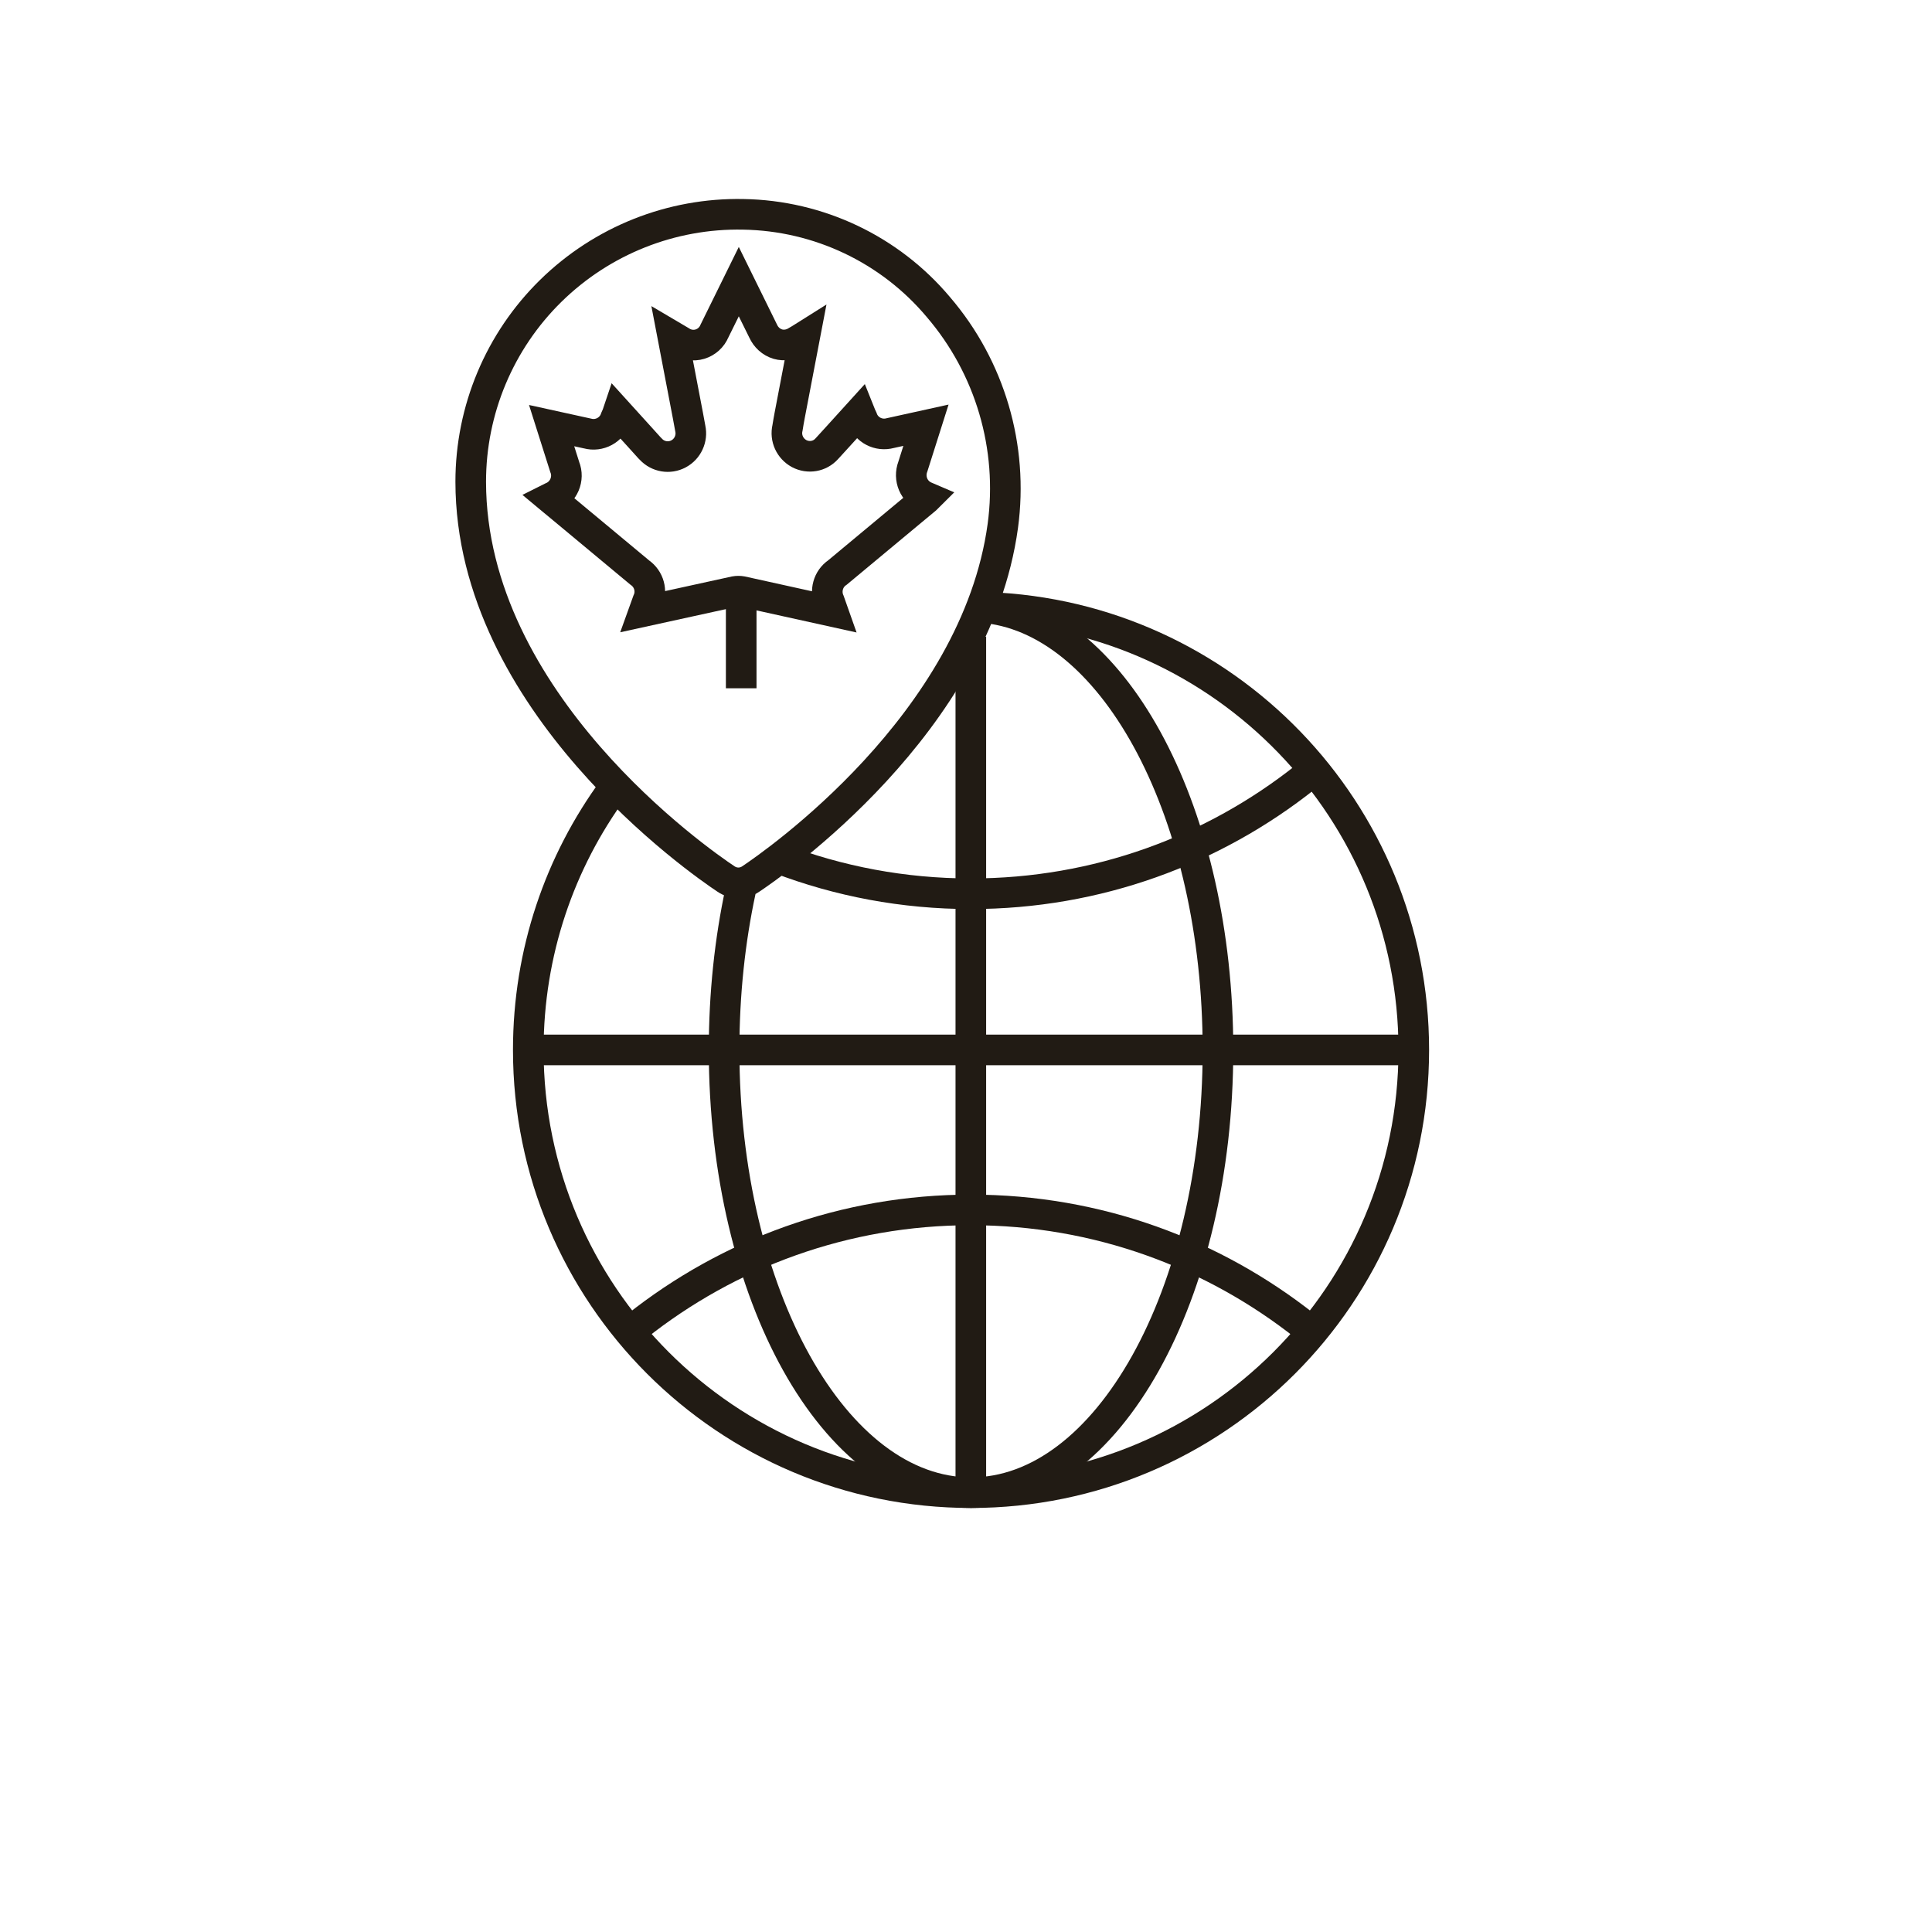 <?xml version="1.0" encoding="utf-8"?>
<!-- Generator: Adobe Illustrator 27.9.0, SVG Export Plug-In . SVG Version: 6.00 Build 0)  -->
<svg version="1.1" id="Layer_1" xmlns="http://www.w3.org/2000/svg" xmlns:xlink="http://www.w3.org/1999/xlink" x="0px" y="0px"
	 viewBox="0 0 96 96" style="enable-background:new 0 0 96 96;" xml:space="preserve">
<style type="text/css">
	.st0{fill:none;stroke:#010101;stroke-width:1.443;stroke-linecap:round;stroke-linejoin:round;stroke-miterlimit:13.333;}
	.st1{fill:#FDDCCE;}
	.st2{fill:none;stroke:#211B14;stroke-width:1.46;stroke-miterlimit:10;}
	.st3{fill:none;stroke:#211B14;stroke-width:1.46;stroke-linecap:round;stroke-linejoin:round;stroke-miterlimit:10;}
	.st4{fill:#211B14;}
	.st5{fill:none;stroke:#211B14;stroke-width:1.521;stroke-miterlimit:10;}
</style>
<g>
	<path class="st5" d="M49.06,30.18c11.77,0.43,21.19,10.11,21.19,21.99c0,12.15-9.85,22-22,22s-22-9.85-22-22
		c0-4.86,1.57-9.35,4.24-12.99"/>
	<path class="st5" d="M49.06,30.21c6.4,0.75,11.46,10.29,11.46,21.96c0,12.15-5.5,22-12.27,22s-12.27-9.85-12.27-22
		c0-2.79,0.29-5.46,0.82-7.92"/>
	<g>
		<path class="st5" d="M31.63,65.91c4.56-3.62,10.33-5.79,16.62-5.79s12.05,2.17,16.62,5.79"/>
	</g>
	<g>
		<path class="st5" d="M64.86,38.62c-4.56,3.62-10.33,5.79-16.62,5.79c-3.36,0-6.57-0.62-9.53-1.75"/>
	</g>
	<line class="st5" x1="48.24" y1="31.64" x2="48.24" y2="74.17"/>
	<line class="st5" x1="26.24" y1="52.17" x2="70.25" y2="52.17"/>
</g>
<g>
	<g id="Page-1">
		<g id="_x30_11---Maple-Location" transform="translate(0 -1)">
			<path id="Shape" class="st5" d="M36.08,44.68c0.37,0.25,0.85,0.25,1.22,0c1.14-0.76,11.19-7.72,12.53-17.55
				c0.53-3.91-0.63-7.87-3.2-10.87c-2.41-2.87-5.95-4.55-9.7-4.61c-3.57-0.07-7.01,1.3-9.56,3.8s-3.98,5.92-3.98,9.49
				C23.4,35.91,34.78,43.82,36.08,44.68L36.08,44.68z"/>
		</g>
	</g>
	<path id="Shape_00000124161943170176634600000010900552379882924451_" class="st5" d="M32,30.38l0.18-0.5
		c0.24-0.51,0.07-1.11-0.39-1.43c-1.19-0.99-2.38-1.98-3.57-2.97l-0.82-0.68l-0.06-0.05l0.08-0.04c0.59-0.24,0.88-0.92,0.64-1.51
		l-0.65-2.05c0.59,0.13,1.18,0.26,1.78,0.39c0.59,0.16,1.21-0.17,1.4-0.76c0.04-0.09,0.08-0.17,0.11-0.26
		c0.37,0.41,0.74,0.81,1.11,1.22l0.46,0.51c0.01,0.01,0.06,0.06,0.07,0.07c0.35,0.38,0.92,0.48,1.38,0.23
		c0.45-0.24,0.69-0.76,0.58-1.26c-0.04-0.22-0.08-0.43-0.12-0.65l-0.75-3.92l0.39,0.23c0.28,0.19,0.63,0.25,0.96,0.15
		s0.59-0.34,0.72-0.65c0.28-0.56,0.74-1.49,1.21-2.45c0.47,0.96,0.93,1.89,1.21,2.45c0.14,0.31,0.4,0.55,0.73,0.65
		c0.32,0.09,0.66,0.03,0.94-0.15c0.07-0.04,0.21-0.12,0.4-0.24l-0.75,3.92c-0.04,0.22-0.08,0.43-0.11,0.63
		c-0.12,0.51,0.12,1.03,0.58,1.28c0.46,0.24,1.02,0.15,1.37-0.24c0.01-0.01,0.1-0.11,0.11-0.12l0.42-0.46
		c0.37-0.41,0.74-0.81,1.11-1.22c0.04,0.1,0.08,0.2,0.13,0.3c0.2,0.57,0.81,0.88,1.39,0.72c0.59-0.13,1.18-0.26,1.77-0.39
		l-0.65,2.05c-0.23,0.6,0.05,1.27,0.65,1.51l0.07,0.03L46,24.8l-0.82,0.68c-1.19,0.99-2.38,1.98-3.57,2.97
		c-0.46,0.31-0.63,0.92-0.4,1.43l0.18,0.51l-4.53-1h0c-0.11-0.02-0.23-0.02-0.34,0L32,30.38z"/>
	<line class="st5" x1="36.83" y1="29.87" x2="36.83" y2="34.2"/>
</g>
</svg>

